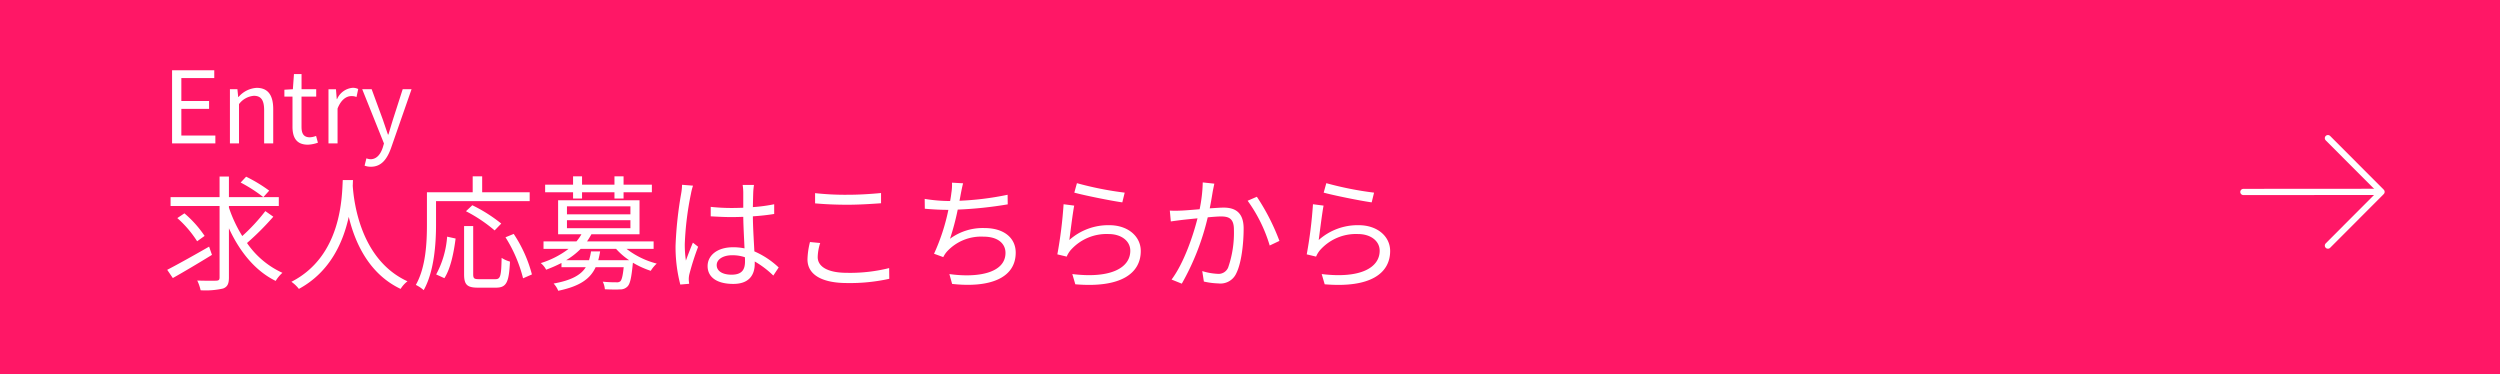 <svg xmlns="http://www.w3.org/2000/svg" width="401" height="60" viewBox="0 0 401 60">
  <g id="entry_button_sp" transform="translate(0 -3487)">
    <rect id="長方形_27" data-name="長方形 27" width="401" height="60" transform="translate(0 3487)" fill="#ff1766"/>
    <path id="パス_1205" data-name="パス 1205" d="M1.6,0H8.544V-1.264H3.088V-5.536H7.536V-6.8H3.088v-3.68h5.28v-1.248H1.6Zm9.28,0h1.456V-6.3A3.3,3.3,0,0,1,14.72-7.632c1.152,0,1.648.688,1.648,2.32V0h1.456V-5.5c0-2.224-.832-3.408-2.656-3.408A4.167,4.167,0,0,0,12.256-7.44h-.048L12.08-8.688h-1.2ZM23.392.208a5.47,5.47,0,0,0,1.6-.32L24.7-1.2a3.078,3.078,0,0,1-.992.224c-1.008,0-1.344-.608-1.344-1.68V-7.5H24.72V-8.688H22.368V-11.12H21.152l-.176,2.432-1.36.08v1.1h1.3v4.816C20.912-.944,21.536.208,23.392.208ZM26.688,0h1.456V-5.584c.576-1.488,1.472-2,2.192-2a2.056,2.056,0,0,1,.848.144l.272-1.28a1.852,1.852,0,0,0-.928-.192A3,3,0,0,0,28.064-7.1h-.048l-.128-1.584h-1.2ZM33.5,3.744c1.728,0,2.624-1.312,3.232-3.024l3.28-9.408H38.592L37.04-3.856c-.24.768-.5,1.648-.736,2.432h-.08c-.272-.784-.576-1.68-.832-2.432L33.616-8.688H32.1l3.488,8.7-.192.656c-.352,1.072-.976,1.872-1.968,1.872a2.076,2.076,0,0,1-.656-.144L32.48,3.568A2.675,2.675,0,0,0,33.5,3.744Z" transform="translate(26 3510)" fill="#fff"/>
    <g id="arrow-right-outline" transform="translate(359.84 3509.158)">
      <path id="パス_123" data-name="パス 123" d="M24,96.015,45.9,96" transform="translate(-24 -87.382)" fill="none" stroke="#fff" stroke-linecap="round" stroke-linejoin="round" stroke-width="1"/>
      <path id="パス_124" data-name="パス 124" d="M112.1,57.236l8.6-8.618L112.1,40" transform="translate(-98.542 -40)" fill="none" stroke="#fff" stroke-linecap="round" stroke-linejoin="round" stroke-width="1"/>
    </g>
    <path id="パス_1204" data-name="パス 1204" d="M7.54-5.44C5.1-4.04,2.52-2.6.82-1.72L1.72-.4C3.5-1.4,5.86-2.8,8-4.12ZM6.82-7.16a17.614,17.614,0,0,0-3.24-3.62l-1.14.76A17.343,17.343,0,0,1,5.62-6.3Zm5.78-8.56a23.453,23.453,0,0,1,3.64,2.34l.94-1.04a24.1,24.1,0,0,0-3.7-2.24Zm3.96,4.58a29.943,29.943,0,0,1-3.7,4,21.607,21.607,0,0,1-2.14-4.56v-.26h8v-1.42h-8v-3.3H9.22v3.3H1.36v1.42H9.22V-.5c0,.4-.14.5-.52.52S7.02.04,5.64,0a7.241,7.241,0,0,1,.54,1.56,12.786,12.786,0,0,0,3.6-.28c.68-.26.94-.72.94-1.78V-8.38c1.72,3.74,4.22,6.84,7.5,8.44a5.581,5.581,0,0,1,1.08-1.3,13.844,13.844,0,0,1-5.68-4.78,44.217,44.217,0,0,0,4.22-4.22Zm12.42-4.98C28.84-13.48,28.84-3.94,20.74.2a5.492,5.492,0,0,1,1.2,1.14c5.06-2.74,7.12-7.56,8-11.56.96,4,3.16,9.12,8.32,11.56A4.483,4.483,0,0,1,39.36.12c-7.52-3.44-8.6-12.68-8.78-15.32.02-.34.02-.66.04-.92Zm29.98,3.38v-1.42H51.34v-2.56H49.82v2.56H42.48V-9c0,2.84-.16,6.84-1.78,9.7a5.537,5.537,0,0,1,1.26.84c1.7-3.02,1.98-7.5,1.98-10.54v-3.74ZM54.4-9.14a24.419,24.419,0,0,0-4.64-2.94l-1.02.96a23.815,23.815,0,0,1,4.6,3.08ZM45.28-.38c1.02-1.58,1.52-4.18,1.8-6.36l-1.36-.3A15.03,15.03,0,0,1,43.96-.98Zm5.54.16c-.76,0-.92-.12-.92-.8V-8.74H48.44v7.72c0,1.66.46,2.16,2.2,2.16h2.92c1.7,0,2.08-.88,2.24-4.18a4.747,4.747,0,0,1-1.34-.6c-.06,2.92-.18,3.42-1,3.42Zm4.26-6.72A22.618,22.618,0,0,1,57.9-.36l1.42-.62a21.547,21.547,0,0,0-2.92-6.5Zm10.84-6.22h1.44v-1h5.2v1h1.46v-1h4.54v-1.22H74.02v-1.34H72.56v1.34h-5.2v-1.34H65.92v1.34H61.44v1.22h4.48Zm4.04,9.9c.12-.46.22-.92.3-1.42H68.8a9.856,9.856,0,0,1-.32,1.42H64.8a11.706,11.706,0,0,0,2.34-1.82h5.68a11.093,11.093,0,0,0,2.1,1.82ZM64.94-9.68H75.12V-8.4H64.94Zm0-2.22H75.12v1.28H64.94Zm13.9,6.82v-1.2H68.16c.26-.38.48-.74.7-1.14h7.72v-5.46H63.52v5.46h3.74a6.941,6.941,0,0,1-.8,1.14H61.18v1.2H65.2A14.289,14.289,0,0,1,60.74-2.8a3.4,3.4,0,0,1,.86,1.06,21.636,21.636,0,0,0,2.46-1.08v.68h3.9C67.18-.9,65.68-.04,62.8.48a3.705,3.705,0,0,1,.74,1.16c3.48-.72,5.14-1.92,6-3.78h4.5C73.9-.72,73.72-.1,73.5.12a.9.9,0,0,1-.66.16,20.469,20.469,0,0,1-2.16-.1,3.274,3.274,0,0,1,.34,1.22c1,.04,1.92.06,2.4.02a1.585,1.585,0,0,0,1.2-.44c.44-.4.66-1.4.88-3.68l.02-.16a14.038,14.038,0,0,0,2.86,1.3,5.3,5.3,0,0,1,.96-1.16A13.334,13.334,0,0,1,74.5-5.08ZM83.4-15.36a8.735,8.735,0,0,1-.14,1.4,61.715,61.715,0,0,0-.9,8.32A23.932,23.932,0,0,0,83.12.64L84.54.52c-.02-.2-.06-.48-.06-.68a3.4,3.4,0,0,1,.1-.88,42.759,42.759,0,0,1,1.4-4.38l-.84-.66c-.34.8-.8,1.98-1.12,2.88a17.5,17.5,0,0,1-.18-2.7,48.639,48.639,0,0,1,.98-7.98,9.38,9.38,0,0,1,.34-1.34ZM93.5-3.08c0,1.32-.48,2.14-2.16,2.14-1.42,0-2.38-.56-2.38-1.54,0-.92,1.02-1.58,2.5-1.58a6.193,6.193,0,0,1,2.02.32C93.5-3.5,93.5-3.26,93.5-3.08Zm5.4.98A13.5,13.5,0,0,0,95-4.68c-.08-1.66-.22-3.64-.24-5.62,1.18-.08,2.34-.2,3.42-.38v-1.56a25.228,25.228,0,0,1-3.42.46c.02-.92.04-1.84.06-2.38a11.22,11.22,0,0,1,.12-1.18H93.12a8.1,8.1,0,0,1,.1,1.2v2.46c-.62.02-1.24.04-1.86.04A30.964,30.964,0,0,1,88-11.82v1.52c1.16.06,2.2.12,3.32.12.64,0,1.26-.02,1.9-.04.02,1.64.14,3.54.2,5.06a8.834,8.834,0,0,0-1.84-.18c-2.6,0-4.08,1.36-4.08,3.02C87.5-.56,88.96.54,91.62.54c2.68,0,3.44-1.6,3.44-3.24v-.36A15.03,15.03,0,0,1,98.04-.8Zm5.84-10.28c1.58.14,3.26.22,5.24.22,1.82,0,4-.14,5.34-.24v-1.64c-1.42.14-3.44.28-5.34.28a44.207,44.207,0,0,1-5.24-.26Zm-.82,6.2a12.558,12.558,0,0,0-.4,2.78c0,2.48,2.34,3.8,6.36,3.8a29.129,29.129,0,0,0,6.76-.68L116.62-2a25.741,25.741,0,0,1-6.78.76c-3.16,0-4.68-1.04-4.68-2.52a7.808,7.808,0,0,1,.4-2.26Zm31.7-7.58a46.807,46.807,0,0,1-7.72.96c.1-.44.16-.84.22-1.14.1-.52.22-1.14.36-1.66l-1.78-.1a7.917,7.917,0,0,1-.1,1.64c-.04.34-.1.78-.2,1.3h-.32a24.547,24.547,0,0,1-3.76-.34l.02,1.58c1.14.1,2.42.18,3.76.18h.02a32.621,32.621,0,0,1-2.3,7.04l1.48.54a4.127,4.127,0,0,1,.62-.92,7.438,7.438,0,0,1,5.84-2.36c2.32,0,3.52,1.12,3.52,2.6,0,3.24-4.44,4.04-9,3.4l.44,1.58c6,.66,10.2-.9,10.2-5.02,0-2.32-1.84-3.94-5-3.94a8.823,8.823,0,0,0-5.54,1.72,40.671,40.671,0,0,0,1.24-4.68,63.576,63.576,0,0,0,8.02-.84Zm10.7-.34c1.52.42,5.82,1.3,7.7,1.56l.38-1.56a52.955,52.955,0,0,1-7.66-1.52Zm-.02,2.08-1.7-.22a70.063,70.063,0,0,1-1,8.04l1.5.36a4.137,4.137,0,0,1,.6-1,7.693,7.693,0,0,1,6.12-2.62c2.02,0,3.48,1.1,3.48,2.68,0,2.7-3.06,4.5-9.3,3.74L146.48.6c7.36.62,10.5-1.78,10.5-5.34,0-2.32-2.02-4.14-5.06-4.14a9.375,9.375,0,0,0-6.4,2.38C145.7-7.78,146.04-10.66,146.3-12.02Zm20.62-3.72a23.273,23.273,0,0,1-.5,4.3c-1.2.1-2.36.2-3.02.22a17.219,17.219,0,0,1-1.76,0l.16,1.74c.52-.08,1.32-.18,1.78-.24.52-.06,1.48-.16,2.5-.26-.66,2.64-2.14,7.12-4.16,9.82l1.64.66a39.738,39.738,0,0,0,4.16-10.64c.86-.08,1.64-.14,2.12-.14,1.26,0,2.08.32,2.08,2.12A17.023,17.023,0,0,1,171-2.1a1.666,1.666,0,0,1-1.74,1.02,9.748,9.748,0,0,1-2.42-.44L167.1.16a11.843,11.843,0,0,0,2.32.3,2.787,2.787,0,0,0,2.9-1.66c.82-1.66,1.16-4.78,1.16-7.14,0-2.68-1.46-3.36-3.22-3.36-.48,0-1.3.06-2.22.12.22-1.06.4-2.22.5-2.8.08-.38.16-.8.24-1.16Zm7.2,2.94a23.812,23.812,0,0,1,3.54,7.18l1.56-.74a34.787,34.787,0,0,0-3.62-7.08Zm12.2-1.3c1.52.42,5.82,1.3,7.7,1.56l.38-1.56a52.955,52.955,0,0,1-7.66-1.52Zm-.02,2.08-1.7-.22a70.063,70.063,0,0,1-1,8.04l1.5.36a4.137,4.137,0,0,1,.6-1,7.693,7.693,0,0,1,6.12-2.62c2.02,0,3.48,1.1,3.48,2.68,0,2.7-3.06,4.5-9.3,3.74L186.48.6c7.36.62,10.5-1.78,10.5-5.34,0-2.32-2.02-4.14-5.06-4.14a9.375,9.375,0,0,0-6.4,2.38C185.7-7.78,186.04-10.66,186.3-12.02Z" transform="translate(26 3532)" fill="#fff"/>
  </g>
</svg>
